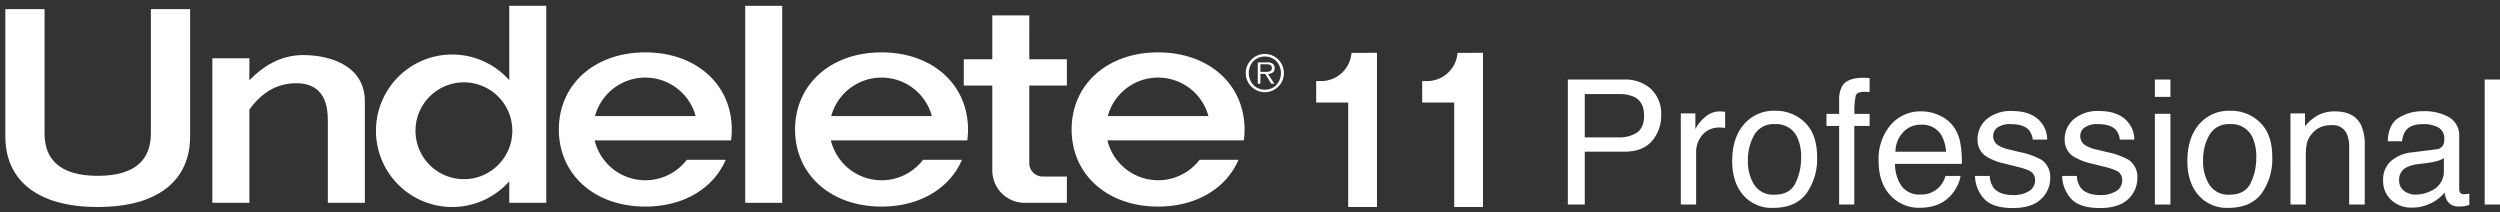 <svg xmlns="http://www.w3.org/2000/svg" xmlns:xlink="http://www.w3.org/1999/xlink" width="660.035" height="56" viewBox="0 0 660.035 56">
  <rect x="0" y="0" width="660.035" height="56" fill="#333333" stroke="none"/>
  <defs>
    <clipPath id="clip-path">
      <path id="パス_13211" data-name="パス 13211" d="M0,0H392V56H0Z" transform="translate(0 0.424)" fill="none" stroke="#707070" stroke-width="1"/>
    </clipPath>
  </defs>
  <g id="グループ_6545" data-name="グループ 6545" transform="translate(11000 -821)">
    <g id="マスクグループ_714" data-name="マスクグループ 714" transform="translate(-11000 820.576)" clip-path="url(#clip-path)">
      <g id="グループ_6528" data-name="グループ 6528" transform="translate(1.41 1.96)">
        <g id="グループ_6526" data-name="グループ 6526" transform="translate(327.481 12.72)">
          <path id="パス_13193" data-name="パス 13193" d="M554.684,375.126a4.9,4.9,0,0,1-1.969-.4,5.105,5.105,0,0,1-2.688-2.688,5.026,5.026,0,0,1,0-3.926,5.059,5.059,0,0,1,1.085-1.6,5.214,5.214,0,0,1,1.6-1.079,5.034,5.034,0,0,1,3.925,0,5.221,5.221,0,0,1,1.6,1.079,5.06,5.06,0,0,1,1.078,5.522,5.046,5.046,0,0,1-1.078,1.6,5.152,5.152,0,0,1-1.6,1.084A4.866,4.866,0,0,1,554.684,375.126Zm0-.665a4.2,4.2,0,0,0,1.7-.34,4.033,4.033,0,0,0,1.338-.931,4.368,4.368,0,0,0,.878-1.391,4.808,4.808,0,0,0,0-3.446,4.29,4.29,0,0,0-.878-1.385,4.074,4.074,0,0,0-1.338-.924,4.2,4.2,0,0,0-1.7-.34,4.248,4.248,0,0,0-1.7.34,4.131,4.131,0,0,0-1.351.924,4.242,4.242,0,0,0-.884,1.385,4.807,4.807,0,0,0,0,3.446,4.319,4.319,0,0,0,.884,1.391,4.089,4.089,0,0,0,1.351.931A4.248,4.248,0,0,0,554.684,374.461Zm2.515-1.57h-.825l-1.61-2.6H553.5v2.6h-.692v-5.629h2.462a2.325,2.325,0,0,1,1.557.4,1.4,1.4,0,0,1,.439,1.091,1.689,1.689,0,0,1-.133.705,1.2,1.2,0,0,1-.373.473,1.643,1.643,0,0,1-.566.265,3.072,3.072,0,0,1-.7.1Zm-2.648-3.14h.639a2.493,2.493,0,0,0,.645-.08.99.99,0,0,0,.492-.293.922.922,0,0,0,.193-.639.956.956,0,0,0-.126-.526.832.832,0,0,0-.326-.293,1.435,1.435,0,0,0-.452-.133,3.921,3.921,0,0,0-.506-.034H553.5v2Z" transform="translate(-549.627 -365.04)" fill="#fff"/>
        </g>
        <path id="パス_13194" data-name="パス 13194" d="M582.719,364.652l-.009.1a8.069,8.069,0,0,1-8.038,7.356H573.39v5.657h8.448v27.583h7.6v-40.7Z" transform="translate(-227.309 -352.236)" fill="#fff"/>
        <path id="パス_13195" data-name="パス 13195" d="M618.477,364.652l-.009.1a8.069,8.069,0,0,1-8.038,7.356h-1.283v5.657H617.6v27.583h7.6v-40.7Z" transform="translate(-235.078 -352.236)" fill="#fff"/>
        <g id="グループ_6527" data-name="グループ 6527" transform="translate(0 0)">
          <path id="パス_13212" data-name="パス 13212" d="M0,0H9.77V52.011H0Z" transform="translate(195.336 0)" fill="#fff"/>
          <path id="パス_13196" data-name="パス 13196" d="M169.668,382.753c0,6.557-3.747,11.166-14.031,11.166S141.6,389.31,141.6,382.753V349.916H131.246v33.607c0,11.406,8.229,18.624,24.391,18.624s24.39-7.218,24.39-18.624V349.916H169.668Z" transform="translate(-131.246 -349.034)" fill="#fff"/>
          <path id="パス_13197" data-name="パス 13197" d="M225.023,365.4c-6.1,0-10.7,3.095-14.178,6.661v-5.815h-9.771V404.41h9.771V379.791c2.113-2.986,5.7-6.461,11.092-6.9,9.109-.735,9.623,6.353,9.623,9.844V404.41h9.771V377.6C241.331,368.486,232.663,365.4,225.023,365.4Z" transform="translate(-146.417 -352.398)" fill="#fff"/>
          <path id="パス_13198" data-name="パス 13198" d="M340.773,364.495c-13.436,0-22.829,8.478-22.829,20.355s9.394,20.355,22.829,20.355c10.158,0,18-4.849,21.226-12.347H351.728a13.786,13.786,0,0,1-24.338-5.132h36.016a21.237,21.237,0,0,0-.1-6.414C361.628,371.326,352.83,364.495,340.773,364.495Zm-13.287,16.817a13.767,13.767,0,0,1,26.574,0Z" transform="translate(-171.809 -352.201)" fill="#fff"/>
          <path id="パス_13199" data-name="パス 13199" d="M420.454,364.495c-13.435,0-22.829,8.478-22.829,20.355s9.394,20.355,22.829,20.355c10.158,0,18-4.849,21.226-12.347H431.409a13.786,13.786,0,0,1-24.337-5.132h36.016a21.234,21.234,0,0,0-.1-6.414C441.309,371.326,432.512,364.495,420.454,364.495Zm-13.287,16.817a13.767,13.767,0,0,1,26.574,0Z" transform="translate(-189.121 -352.201)" fill="#fff"/>
          <path id="パス_13200" data-name="パス 13200" d="M536.563,384.85a21.3,21.3,0,0,0-.3-3.538c-1.678-9.986-10.475-16.817-22.533-16.817-13.436,0-22.829,8.478-22.829,20.355S500.3,405.2,513.733,405.2c10.158,0,18-4.849,21.226-12.347H524.688a13.786,13.786,0,0,1-24.338-5.132h36.016A21.485,21.485,0,0,0,536.563,384.85Zm-36.116-3.538a13.767,13.767,0,0,1,26.574,0Z" transform="translate(-209.388 -352.201)" fill="#fff"/>
          <path id="パス_13201" data-name="パス 13201" d="M291.448,368.425a20.128,20.128,0,1,0,0,26.7V400.8h9.771V348.789h-9.771Zm-11.974,26.131a12.782,12.782,0,1,1,12.783-12.782A12.782,12.782,0,0,1,279.474,394.556Z" transform="translate(-158.407 -348.789)" fill="#fff"/>
          <path id="パス_13202" data-name="パス 13202" d="M471.825,352.027h-9.77V363.6h-7.53v6.942h7.53v22.41a8.554,8.554,0,0,0,8.554,8.554h11.134v-6.943h-6.4a3.52,3.52,0,0,1-3.52-3.52v-20.5h9.917V363.6h-9.917Z" transform="translate(-201.484 -349.492)" fill="#fff"/>
        </g>
      </g>
    </g>
    <path id="パス_13210" data-name="パス 13210" d="M3.931-33H18.777a10.065,10.065,0,0,1,7.1,2.482,9.006,9.006,0,0,1,2.7,6.974,10.139,10.139,0,0,1-2.4,6.727q-2.4,2.864-7.39,2.864H8.4V0H3.931Zm20.125,9.479q0-3.639-2.7-4.941a9.732,9.732,0,0,0-4.065-.7H8.4v11.433h8.895A8.5,8.5,0,0,0,22.18-19Q24.056-20.282,24.056-23.517Zm9.7-.539H37.6V-19.9a9.181,9.181,0,0,1,2.313-2.954,6,6,0,0,1,4.245-1.741q.112,0,.382.022t.921.09v4.268a6.039,6.039,0,0,0-.663-.09q-.3-.022-.663-.022a5.769,5.769,0,0,0-4.694,1.965,6.86,6.86,0,0,0-1.64,4.526V0H33.759ZM58.511-2.605q4.021,0,5.514-3.043a15.162,15.162,0,0,0,1.494-6.772A12.057,12.057,0,0,0,64.44-17.9a6.065,6.065,0,0,0-5.885-3.324,5.8,5.8,0,0,0-5.391,2.83,13.118,13.118,0,0,0-1.685,6.828,11.411,11.411,0,0,0,1.685,6.4A5.933,5.933,0,0,0,58.511-2.605Zm.157-22.146a10.893,10.893,0,0,1,7.861,3.1q3.212,3.1,3.212,9.119a15.646,15.646,0,0,1-2.83,9.613q-2.83,3.8-8.782,3.8a9.915,9.915,0,0,1-7.884-3.358q-2.92-3.358-2.92-9.018,0-6.064,3.077-9.658A10.327,10.327,0,0,1,58.668-24.752Zm16.891-2.965a7.209,7.209,0,0,1,.876-3.684q1.415-2.066,5.458-2.066.382,0,.786.022t.921.067v3.684q-.629-.045-.91-.056t-.528-.011q-1.842,0-2.2.955a18.873,18.873,0,0,0-.359,4.863h4v3.189H79.557V0h-4V-20.754H72.212v-3.189h3.347Zm21.787,3.122a10.973,10.973,0,0,1,4.964,1.2,9.154,9.154,0,0,1,3.661,3.111,10.732,10.732,0,0,1,1.617,4.245,27.774,27.774,0,0,1,.359,5.3H90.315a10.289,10.289,0,0,0,1.729,5.874A5.791,5.791,0,0,0,97.054-2.65a6.475,6.475,0,0,0,5.054-2.089,7.042,7.042,0,0,0,1.527-2.808h3.976a8.373,8.373,0,0,1-1.044,2.954,10.5,10.5,0,0,1-1.988,2.662,9.422,9.422,0,0,1-4.56,2.426,13.851,13.851,0,0,1-3.3.359A10.131,10.131,0,0,1,89.1-2.415Q85.98-5.683,85.98-11.567a13.826,13.826,0,0,1,3.145-9.411A10.374,10.374,0,0,1,97.346-24.595Zm6.446,10.646a10.474,10.474,0,0,0-1.146-4.2,5.871,5.871,0,0,0-5.548-2.92,6.15,6.15,0,0,0-4.672,2.01,7.594,7.594,0,0,0-2,5.11Zm11.522,6.4a5.879,5.879,0,0,0,1.011,3.1q1.527,1.954,5.3,1.954a7.817,7.817,0,0,0,3.953-.977,3.245,3.245,0,0,0,1.707-3.021,2.583,2.583,0,0,0-1.37-2.358A16.29,16.29,0,0,0,122.457-10l-3.212-.809a15.668,15.668,0,0,1-4.537-1.707,5.1,5.1,0,0,1-2.605-4.537,6.932,6.932,0,0,1,2.459-5.525,9.812,9.812,0,0,1,6.615-2.111q5.436,0,7.839,3.189a6.922,6.922,0,0,1,1.46,4.357h-3.818a4.677,4.677,0,0,0-.966-2.493q-1.393-1.595-4.829-1.595a5.772,5.772,0,0,0-3.47.876,2.745,2.745,0,0,0-1.179,2.313,2.848,2.848,0,0,0,1.55,2.516,9.313,9.313,0,0,0,2.65.988l2.673.651a20.666,20.666,0,0,1,5.84,2.044,5.412,5.412,0,0,1,2.358,4.874,7.428,7.428,0,0,1-2.437,5.548Q126.41.921,121.424.921q-5.368,0-7.6-2.437a9.216,9.216,0,0,1-2.392-6.031Zm23,0a5.88,5.88,0,0,0,1.011,3.1q1.527,1.954,5.3,1.954a7.817,7.817,0,0,0,3.953-.977,3.245,3.245,0,0,0,1.707-3.021,2.583,2.583,0,0,0-1.37-2.358A16.29,16.29,0,0,0,145.457-10l-3.212-.809a15.668,15.668,0,0,1-4.537-1.707,5.1,5.1,0,0,1-2.605-4.537,6.932,6.932,0,0,1,2.459-5.525,9.811,9.811,0,0,1,6.615-2.111q5.436,0,7.839,3.189a6.922,6.922,0,0,1,1.46,4.357h-3.818a4.677,4.677,0,0,0-.966-2.493q-1.393-1.595-4.829-1.595a5.772,5.772,0,0,0-3.47.876,2.745,2.745,0,0,0-1.179,2.313,2.848,2.848,0,0,0,1.55,2.516,9.313,9.313,0,0,0,2.65.988l2.673.651a20.666,20.666,0,0,1,5.84,2.044,5.412,5.412,0,0,1,2.358,4.874,7.428,7.428,0,0,1-2.437,5.548Q149.41.921,144.424.921q-5.368,0-7.6-2.437a9.216,9.216,0,0,1-2.392-6.031Zm20.6-16.4h4.11V0h-4.11Zm0-9.052h4.11v4.582h-4.11Zm19.766,30.39q4.021,0,5.514-3.043a15.162,15.162,0,0,0,1.494-6.772,12.057,12.057,0,0,0-1.078-5.48,6.065,6.065,0,0,0-5.885-3.324,5.8,5.8,0,0,0-5.391,2.83,13.118,13.118,0,0,0-1.685,6.828,11.411,11.411,0,0,0,1.685,6.4A5.933,5.933,0,0,0,178.677-2.605Zm.157-22.146a10.893,10.893,0,0,1,7.861,3.1q3.212,3.1,3.212,9.119a15.646,15.646,0,0,1-2.83,9.613q-2.83,3.8-8.782,3.8a9.915,9.915,0,0,1-7.884-3.358q-2.92-3.358-2.92-9.018,0-6.064,3.077-9.658A10.327,10.327,0,0,1,178.834-24.752Zm15.88.7h3.841v3.414a10.773,10.773,0,0,1,3.616-3.032,9.643,9.643,0,0,1,4.245-.921q5.121,0,6.918,3.571a12.681,12.681,0,0,1,.988,5.593V0h-4.11V-15.161a8.21,8.21,0,0,0-.651-3.549,3.949,3.949,0,0,0-3.908-2.246,7.958,7.958,0,0,0-2.358.292,6.074,6.074,0,0,0-2.92,1.977,5.951,5.951,0,0,0-1.314,2.459,16.555,16.555,0,0,0-.3,3.627V0h-4.043ZM223.4-6.4a3.329,3.329,0,0,0,1.28,2.763,4.747,4.747,0,0,0,3.032,1.011,9.219,9.219,0,0,0,4.133-.988,5.562,5.562,0,0,0,3.369-5.368v-3.257a6.917,6.917,0,0,1-1.909.786,16.268,16.268,0,0,1-2.291.449l-2.448.314a9.363,9.363,0,0,0-3.3.921A3.587,3.587,0,0,0,223.4-6.4Zm9.793-8.176a2.2,2.2,0,0,0,1.864-1.168,3.554,3.554,0,0,0,.27-1.55,3.284,3.284,0,0,0-1.471-3,7.893,7.893,0,0,0-4.211-.932q-3.167,0-4.492,1.707a5.616,5.616,0,0,0-.966,2.808h-3.773q.112-4.447,2.886-6.188a11.85,11.85,0,0,1,6.435-1.741,13.093,13.093,0,0,1,6.9,1.617,5.486,5.486,0,0,1,2.628,5.031V-4.133a1.774,1.774,0,0,0,.258,1.011,1.246,1.246,0,0,0,1.089.382q.27,0,.606-.034t.719-.1V.112a11.26,11.26,0,0,1-1.437.337,10.5,10.5,0,0,1-1.348.067,3.325,3.325,0,0,1-3.032-1.482,5.721,5.721,0,0,1-.7-2.224,10.286,10.286,0,0,1-3.549,2.808,10.977,10.977,0,0,1-5.1,1.19A7.582,7.582,0,0,1,221.3-1.224a6.752,6.752,0,0,1-2.123-5.087,6.553,6.553,0,0,1,2.089-5.188,9.939,9.939,0,0,1,5.48-2.269ZM245.992-33h4.043V0h-4.043Z" transform="translate(-10590 875)" fill="#fff"/>
  </g>
</svg>
